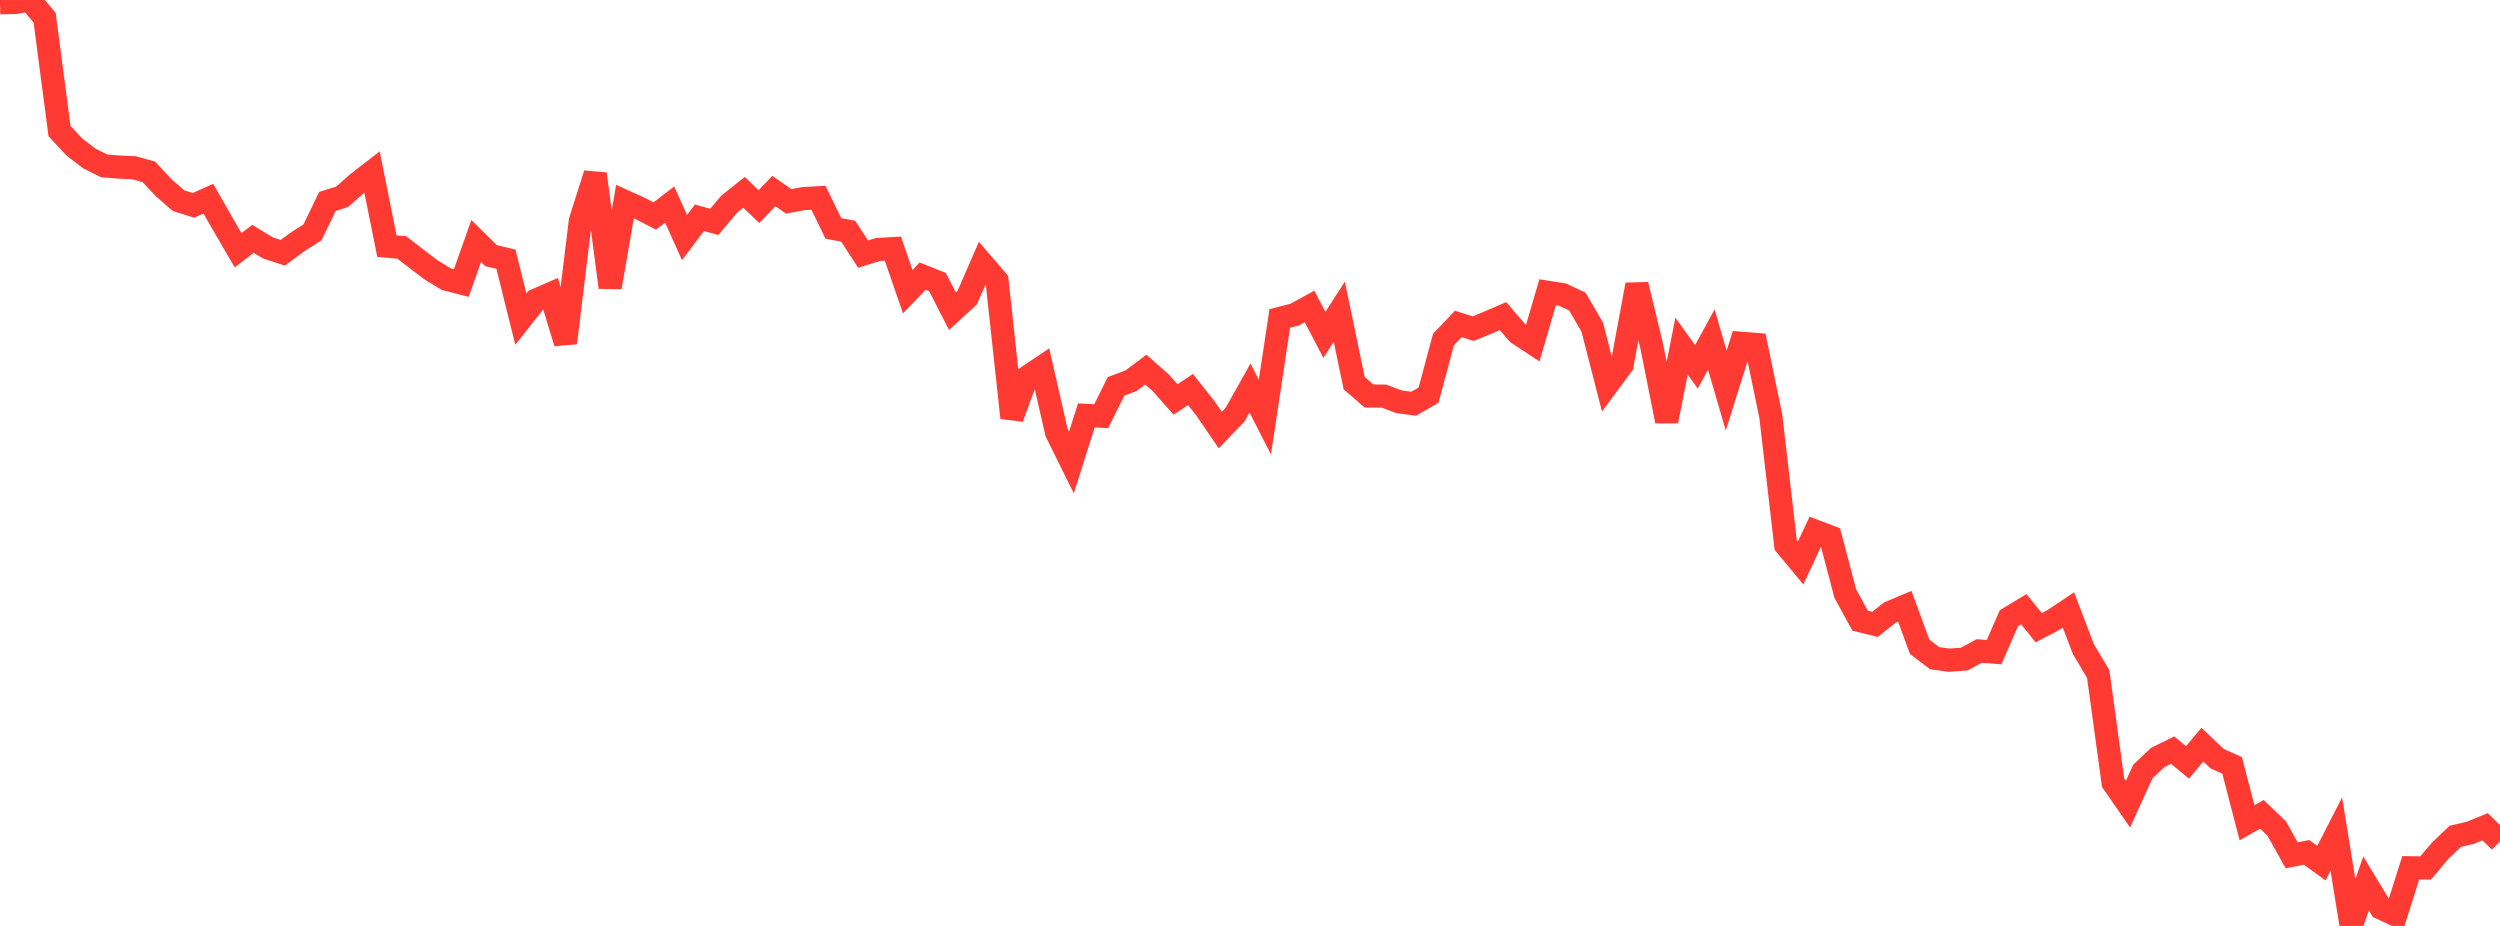 <?xml version="1.0" standalone="no"?>
<!DOCTYPE svg PUBLIC "-//W3C//DTD SVG 1.1//EN" "http://www.w3.org/Graphics/SVG/1.1/DTD/svg11.dtd">

<svg width="135" height="50" viewBox="0 0 135 50" preserveAspectRatio="none" 
  xmlns="http://www.w3.org/2000/svg"
  xmlns:xlink="http://www.w3.org/1999/xlink">


<polyline points="0.0, 0.151 0.804, 0.131 1.607, 0.0 2.411, 0.961 3.214, 7.082 4.018, 7.941 4.821, 8.558 5.625, 8.959 6.429, 9.022 7.232, 9.058 8.036, 9.28 8.839, 10.139 9.643, 10.837 10.446, 11.09 11.25, 10.728 12.054, 12.135 12.857, 13.511 13.661, 12.898 14.464, 13.387 15.268, 13.65 16.071, 13.059 16.875, 12.547 17.679, 10.879 18.482, 10.624 19.286, 9.909 20.089, 9.285 20.893, 13.292 21.696, 13.361 22.5, 13.984 23.304, 14.593 24.107, 15.078 24.911, 15.282 25.714, 13.016 26.518, 13.808 27.321, 13.999 28.125, 17.231 28.929, 16.213 29.732, 15.864 30.536, 18.516 31.339, 11.927 32.143, 9.392 32.946, 15.516 33.75, 10.885 34.554, 11.25 35.357, 11.665 36.161, 11.045 36.964, 12.83 37.768, 11.761 38.571, 11.982 39.375, 11.026 40.179, 10.384 40.982, 11.159 41.786, 10.315 42.589, 10.873 43.393, 10.724 44.196, 10.679 45.0, 12.333 45.804, 12.488 46.607, 13.721 47.411, 13.471 48.214, 13.426 49.018, 15.752 49.821, 14.912 50.625, 15.231 51.429, 16.804 52.232, 16.068 53.036, 14.22 53.839, 15.156 54.643, 22.562 55.446, 20.376 56.25, 19.837 57.054, 23.355 57.857, 24.975 58.661, 22.432 59.464, 22.476 60.268, 20.862 61.071, 20.562 61.875, 19.96 62.679, 20.669 63.482, 21.571 64.286, 21.033 65.089, 22.048 65.893, 23.223 66.696, 22.386 67.5, 20.952 68.304, 22.527 69.107, 17.196 69.911, 16.989 70.714, 16.551 71.518, 18.084 72.321, 16.831 73.125, 20.69 73.929, 21.386 74.732, 21.39 75.536, 21.693 76.339, 21.801 77.143, 21.335 77.946, 18.34 78.75, 17.493 79.554, 17.748 80.357, 17.417 81.161, 17.07 81.964, 18.002 82.768, 18.53 83.571, 15.784 84.375, 15.909 85.179, 16.287 85.982, 17.667 86.786, 20.796 87.589, 19.71 88.393, 15.372 89.196, 18.71 90.0, 22.742 90.804, 18.691 91.607, 19.811 92.411, 18.335 93.214, 21.092 94.018, 18.536 94.821, 18.6 95.625, 22.482 96.429, 29.437 97.232, 30.403 98.036, 28.691 98.839, 28.996 99.643, 32.048 100.446, 33.518 101.25, 33.715 102.054, 33.076 102.857, 32.738 103.661, 34.926 104.464, 35.541 105.268, 35.651 106.071, 35.59 106.875, 35.154 107.679, 35.217 108.482, 33.382 109.286, 32.896 110.089, 33.894 110.893, 33.473 111.696, 32.938 112.5, 35.048 113.304, 36.4 114.107, 42.265 114.911, 43.424 115.714, 41.663 116.518, 40.902 117.321, 40.505 118.125, 41.17 118.929, 40.211 119.732, 40.973 120.536, 41.332 121.339, 44.431 122.143, 43.973 122.946, 44.746 123.75, 46.186 124.554, 46.027 125.357, 46.611 126.161, 45.039 126.964, 50.0 127.768, 47.706 128.571, 49.033 129.375, 49.409 130.179, 46.86 130.982, 46.87 131.786, 45.925 132.589, 45.159 133.393, 44.973 134.196, 44.643 135.0, 45.434" fill="none" stroke="#ff3a33" stroke-width="1.25"/>

</svg>